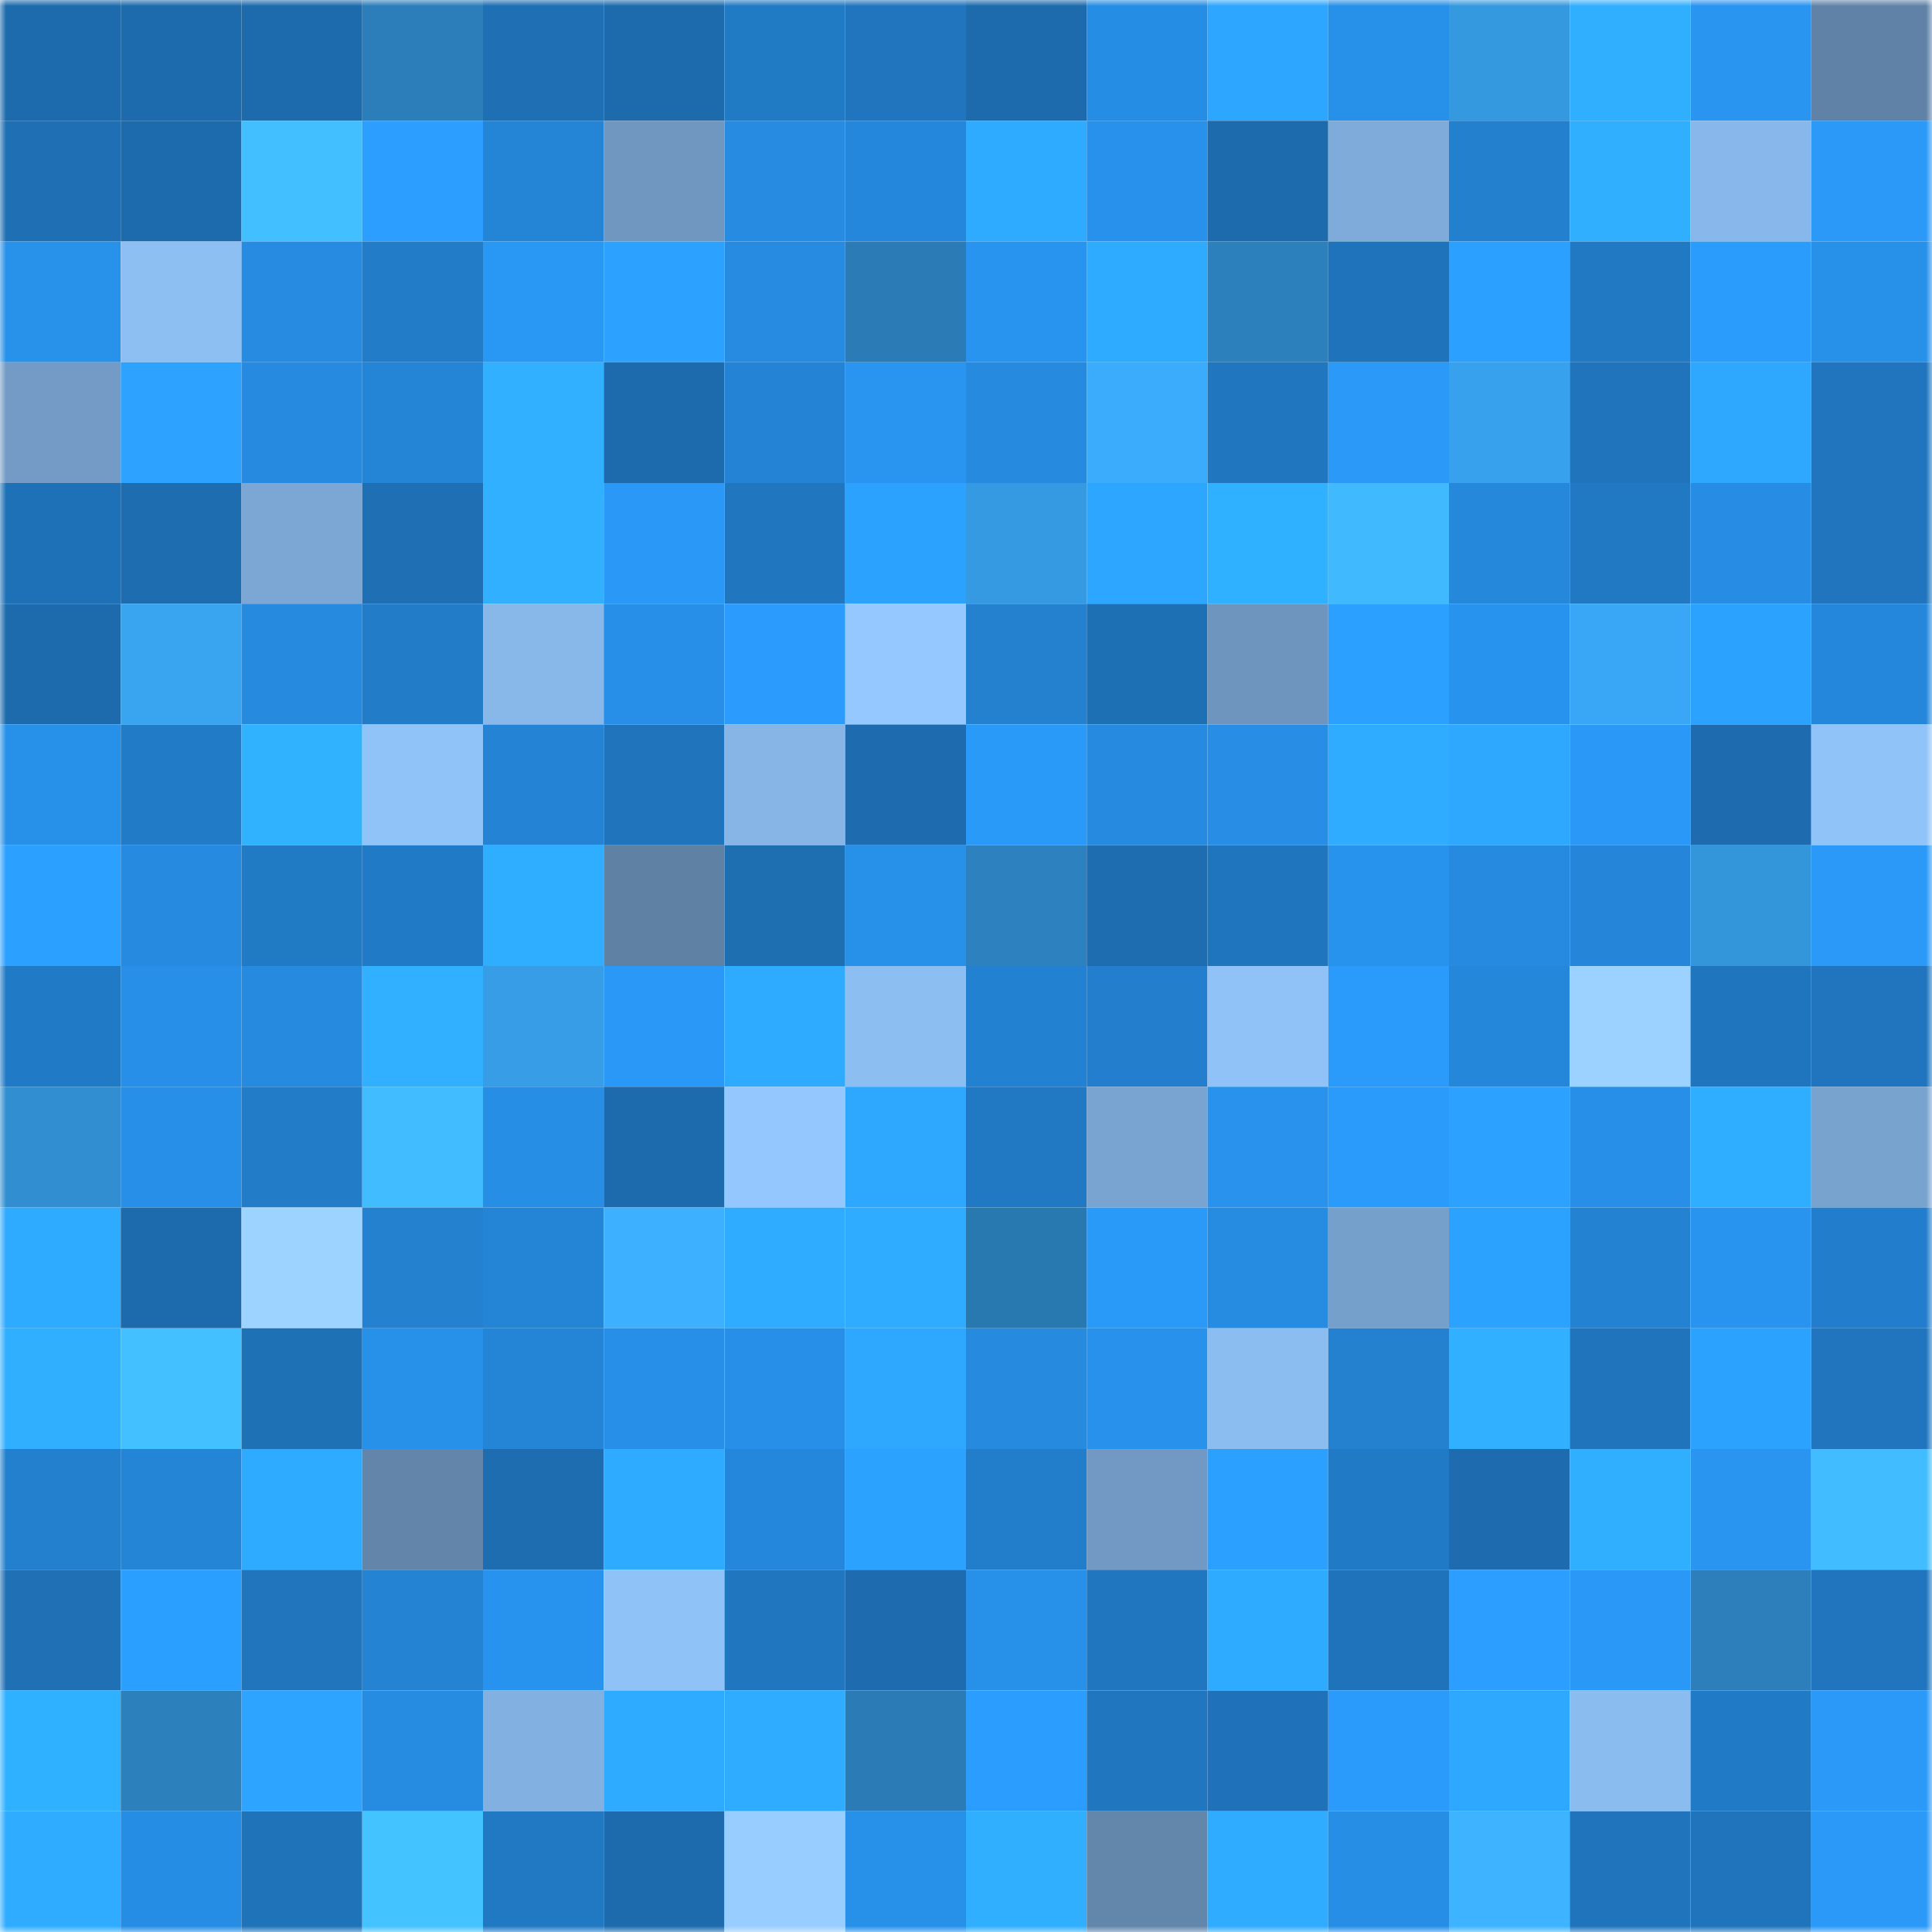 <svg viewBox="0 0 160 160" fill="none" role="img" xmlns="http://www.w3.org/2000/svg" width="240" height="240" name="ens%2Cderpdexcom.eth"><mask id="2102651946" mask-type="alpha" maskUnits="userSpaceOnUse" x="0" y="0" width="160" height="160"><rect width="160" height="160" fill="#FFFFFF"></rect></mask><g mask="url(#2102651946)"><rect x="0" y="0" width="10" height="10" fill="#1d6bad"></rect><rect x="10" y="0" width="10" height="10" fill="#1d6bad"></rect><rect x="20" y="0" width="10" height="10" fill="#1d6bad"></rect><rect x="30" y="0" width="10" height="10" fill="#2b7eb9"></rect><rect x="40" y="0" width="10" height="10" fill="#1e6fb4"></rect><rect x="50" y="0" width="10" height="10" fill="#1d6bad"></rect><rect x="60" y="0" width="10" height="10" fill="#217ac4"></rect><rect x="70" y="0" width="10" height="10" fill="#2075be"></rect><rect x="80" y="0" width="10" height="10" fill="#1d6bad"></rect><rect x="90" y="0" width="10" height="10" fill="#268de4"></rect><rect x="100" y="0" width="10" height="10" fill="#2da6ff"></rect><rect x="110" y="0" width="10" height="10" fill="#2790e9"></rect><rect x="120" y="0" width="10" height="10" fill="#3599e0"></rect><rect x="130" y="0" width="10" height="10" fill="#30afff"></rect><rect x="140" y="0" width="10" height="10" fill="#2995f1"></rect><rect x="150" y="0" width="10" height="10" fill="#6082a6"></rect><rect x="0" y="10" width="10" height="10" fill="#1e6fb4"></rect><rect x="10" y="10" width="10" height="10" fill="#1d6bad"></rect><rect x="20" y="10" width="10" height="10" fill="#42bfff"></rect><rect x="30" y="10" width="10" height="10" fill="#2b9eff"></rect><rect x="40" y="10" width="10" height="10" fill="#2485d7"></rect><rect x="50" y="10" width="10" height="10" fill="#6f97c0"></rect><rect x="60" y="10" width="10" height="10" fill="#268be1"></rect><rect x="70" y="10" width="10" height="10" fill="#2587db"></rect><rect x="80" y="10" width="10" height="10" fill="#2eaaff"></rect><rect x="90" y="10" width="10" height="10" fill="#2891eb"></rect><rect x="100" y="10" width="10" height="10" fill="#1d6bad"></rect><rect x="110" y="10" width="10" height="10" fill="#7eabd9"></rect><rect x="120" y="10" width="10" height="10" fill="#2380ce"></rect><rect x="130" y="10" width="10" height="10" fill="#30afff"></rect><rect x="140" y="10" width="10" height="10" fill="#88b8eb"></rect><rect x="150" y="10" width="10" height="10" fill="#2a99f8"></rect><rect x="0" y="20" width="10" height="10" fill="#2891ea"></rect><rect x="10" y="20" width="10" height="10" fill="#8dbff3"></rect><rect x="20" y="20" width="10" height="10" fill="#268be1"></rect><rect x="30" y="20" width="10" height="10" fill="#227cc8"></rect><rect x="40" y="20" width="10" height="10" fill="#2997f4"></rect><rect x="50" y="20" width="10" height="10" fill="#2ca1ff"></rect><rect x="60" y="20" width="10" height="10" fill="#268be1"></rect><rect x="70" y="20" width="10" height="10" fill="#2b7cb6"></rect><rect x="80" y="20" width="10" height="10" fill="#2894f0"></rect><rect x="90" y="20" width="10" height="10" fill="#2eaaff"></rect><rect x="100" y="20" width="10" height="10" fill="#2c81bd"></rect><rect x="110" y="20" width="10" height="10" fill="#1f73ba"></rect><rect x="120" y="20" width="10" height="10" fill="#2ca0ff"></rect><rect x="130" y="20" width="10" height="10" fill="#2179c3"></rect><rect x="140" y="20" width="10" height="10" fill="#2a9cfc"></rect><rect x="150" y="20" width="10" height="10" fill="#2790e9"></rect><rect x="0" y="30" width="10" height="10" fill="#739bc6"></rect><rect x="10" y="30" width="10" height="10" fill="#2da3ff"></rect><rect x="20" y="30" width="10" height="10" fill="#268ae0"></rect><rect x="30" y="30" width="10" height="10" fill="#2485d7"></rect><rect x="40" y="30" width="10" height="10" fill="#30b0ff"></rect><rect x="50" y="30" width="10" height="10" fill="#1d6bad"></rect><rect x="60" y="30" width="10" height="10" fill="#2483d4"></rect><rect x="70" y="30" width="10" height="10" fill="#2995f0"></rect><rect x="80" y="30" width="10" height="10" fill="#268ade"></rect><rect x="90" y="30" width="10" height="10" fill="#3bacfc"></rect><rect x="100" y="30" width="10" height="10" fill="#2077c0"></rect><rect x="110" y="30" width="10" height="10" fill="#2a99f8"></rect><rect x="120" y="30" width="10" height="10" fill="#38a1ed"></rect><rect x="130" y="30" width="10" height="10" fill="#2074bc"></rect><rect x="140" y="30" width="10" height="10" fill="#2ea7ff"></rect><rect x="150" y="30" width="10" height="10" fill="#2075be"></rect><rect x="0" y="40" width="10" height="10" fill="#1f71b7"></rect><rect x="10" y="40" width="10" height="10" fill="#1e6db1"></rect><rect x="20" y="40" width="10" height="10" fill="#7ca7d5"></rect><rect x="30" y="40" width="10" height="10" fill="#1e6fb3"></rect><rect x="40" y="40" width="10" height="10" fill="#30b0ff"></rect><rect x="50" y="40" width="10" height="10" fill="#2998f6"></rect><rect x="60" y="40" width="10" height="10" fill="#2077c0"></rect><rect x="70" y="40" width="10" height="10" fill="#2ca2ff"></rect><rect x="80" y="40" width="10" height="10" fill="#359ae1"></rect><rect x="90" y="40" width="10" height="10" fill="#2da6ff"></rect><rect x="100" y="40" width="10" height="10" fill="#30b1ff"></rect><rect x="110" y="40" width="10" height="10" fill="#40b9ff"></rect><rect x="120" y="40" width="10" height="10" fill="#2588db"></rect><rect x="130" y="40" width="10" height="10" fill="#2179c3"></rect><rect x="140" y="40" width="10" height="10" fill="#278de4"></rect><rect x="150" y="40" width="10" height="10" fill="#2075be"></rect><rect x="0" y="50" width="10" height="10" fill="#1d6bad"></rect><rect x="10" y="50" width="10" height="10" fill="#39a5f1"></rect><rect x="20" y="50" width="10" height="10" fill="#268adf"></rect><rect x="30" y="50" width="10" height="10" fill="#227cc8"></rect><rect x="40" y="50" width="10" height="10" fill="#88b8ea"></rect><rect x="50" y="50" width="10" height="10" fill="#278fe7"></rect><rect x="60" y="50" width="10" height="10" fill="#2b9cfd"></rect><rect x="70" y="50" width="10" height="10" fill="#94c8ff"></rect><rect x="80" y="50" width="10" height="10" fill="#2381d0"></rect><rect x="90" y="50" width="10" height="10" fill="#1e70b4"></rect><rect x="100" y="50" width="10" height="10" fill="#6e95be"></rect><rect x="110" y="50" width="10" height="10" fill="#2ca0ff"></rect><rect x="120" y="50" width="10" height="10" fill="#2893ee"></rect><rect x="130" y="50" width="10" height="10" fill="#39a7f5"></rect><rect x="140" y="50" width="10" height="10" fill="#2ca2ff"></rect><rect x="150" y="50" width="10" height="10" fill="#2587db"></rect><rect x="0" y="60" width="10" height="10" fill="#2791ea"></rect><rect x="10" y="60" width="10" height="10" fill="#227bc7"></rect><rect x="20" y="60" width="10" height="10" fill="#31b2ff"></rect><rect x="30" y="60" width="10" height="10" fill="#90c3f8"></rect><rect x="40" y="60" width="10" height="10" fill="#2483d4"></rect><rect x="50" y="60" width="10" height="10" fill="#2074bc"></rect><rect x="60" y="60" width="10" height="10" fill="#86b5e6"></rect><rect x="70" y="60" width="10" height="10" fill="#1e6caf"></rect><rect x="80" y="60" width="10" height="10" fill="#2a9af8"></rect><rect x="90" y="60" width="10" height="10" fill="#268be0"></rect><rect x="100" y="60" width="10" height="10" fill="#278de5"></rect><rect x="110" y="60" width="10" height="10" fill="#2fabff"></rect><rect x="120" y="60" width="10" height="10" fill="#2ea7ff"></rect><rect x="130" y="60" width="10" height="10" fill="#2998f6"></rect><rect x="140" y="60" width="10" height="10" fill="#1e6caf"></rect><rect x="150" y="60" width="10" height="10" fill="#90c3f8"></rect><rect x="0" y="70" width="10" height="10" fill="#2ca0ff"></rect><rect x="10" y="70" width="10" height="10" fill="#268be0"></rect><rect x="20" y="70" width="10" height="10" fill="#217ac4"></rect><rect x="30" y="70" width="10" height="10" fill="#217ac5"></rect><rect x="40" y="70" width="10" height="10" fill="#2faeff"></rect><rect x="50" y="70" width="10" height="10" fill="#5f81a4"></rect><rect x="60" y="70" width="10" height="10" fill="#1e6eb2"></rect><rect x="70" y="70" width="10" height="10" fill="#2790e9"></rect><rect x="80" y="70" width="10" height="10" fill="#2d81be"></rect><rect x="90" y="70" width="10" height="10" fill="#1e6db1"></rect><rect x="100" y="70" width="10" height="10" fill="#2076be"></rect><rect x="110" y="70" width="10" height="10" fill="#2893ed"></rect><rect x="120" y="70" width="10" height="10" fill="#268be0"></rect><rect x="130" y="70" width="10" height="10" fill="#2586d9"></rect><rect x="140" y="70" width="10" height="10" fill="#3395da"></rect><rect x="150" y="70" width="10" height="10" fill="#2a99f8"></rect><rect x="0" y="80" width="10" height="10" fill="#217ac5"></rect><rect x="10" y="80" width="10" height="10" fill="#278fe7"></rect><rect x="20" y="80" width="10" height="10" fill="#268ade"></rect><rect x="30" y="80" width="10" height="10" fill="#30b0ff"></rect><rect x="40" y="80" width="10" height="10" fill="#369de6"></rect><rect x="50" y="80" width="10" height="10" fill="#2998f6"></rect><rect x="60" y="80" width="10" height="10" fill="#2eaaff"></rect><rect x="70" y="80" width="10" height="10" fill="#8cbef2"></rect><rect x="80" y="80" width="10" height="10" fill="#2381d1"></rect><rect x="90" y="80" width="10" height="10" fill="#237fce"></rect><rect x="100" y="80" width="10" height="10" fill="#90c2f8"></rect><rect x="110" y="80" width="10" height="10" fill="#2a9bfb"></rect><rect x="120" y="80" width="10" height="10" fill="#2587da"></rect><rect x="130" y="80" width="10" height="10" fill="#9bd2ff"></rect><rect x="140" y="80" width="10" height="10" fill="#2076be"></rect><rect x="150" y="80" width="10" height="10" fill="#2075be"></rect><rect x="0" y="90" width="10" height="10" fill="#318fd1"></rect><rect x="10" y="90" width="10" height="10" fill="#278fe7"></rect><rect x="20" y="90" width="10" height="10" fill="#227cc8"></rect><rect x="30" y="90" width="10" height="10" fill="#41bcff"></rect><rect x="40" y="90" width="10" height="10" fill="#278ee5"></rect><rect x="50" y="90" width="10" height="10" fill="#1d6bad"></rect><rect x="60" y="90" width="10" height="10" fill="#93c7fe"></rect><rect x="70" y="90" width="10" height="10" fill="#2da7ff"></rect><rect x="80" y="90" width="10" height="10" fill="#2179c3"></rect><rect x="90" y="90" width="10" height="10" fill="#79a4d1"></rect><rect x="100" y="90" width="10" height="10" fill="#2892ec"></rect><rect x="110" y="90" width="10" height="10" fill="#2a9bfb"></rect><rect x="120" y="90" width="10" height="10" fill="#2ca1ff"></rect><rect x="130" y="90" width="10" height="10" fill="#278fe7"></rect><rect x="140" y="90" width="10" height="10" fill="#2fadff"></rect><rect x="150" y="90" width="10" height="10" fill="#78a3cf"></rect><rect x="0" y="100" width="10" height="10" fill="#2eaaff"></rect><rect x="10" y="100" width="10" height="10" fill="#1d6bad"></rect><rect x="20" y="100" width="10" height="10" fill="#9cd3ff"></rect><rect x="30" y="100" width="10" height="10" fill="#2381d0"></rect><rect x="40" y="100" width="10" height="10" fill="#2485d6"></rect><rect x="50" y="100" width="10" height="10" fill="#3db1ff"></rect><rect x="60" y="100" width="10" height="10" fill="#2fabff"></rect><rect x="70" y="100" width="10" height="10" fill="#2fabff"></rect><rect x="80" y="100" width="10" height="10" fill="#2979b1"></rect><rect x="90" y="100" width="10" height="10" fill="#2a9af9"></rect><rect x="100" y="100" width="10" height="10" fill="#268ce2"></rect><rect x="110" y="100" width="10" height="10" fill="#76a0cc"></rect><rect x="120" y="100" width="10" height="10" fill="#2ca2ff"></rect><rect x="130" y="100" width="10" height="10" fill="#2382d1"></rect><rect x="140" y="100" width="10" height="10" fill="#2894f0"></rect><rect x="150" y="100" width="10" height="10" fill="#227ecc"></rect><rect x="0" y="110" width="10" height="10" fill="#30aeff"></rect><rect x="10" y="110" width="10" height="10" fill="#42c0ff"></rect><rect x="20" y="110" width="10" height="10" fill="#1f71b6"></rect><rect x="30" y="110" width="10" height="10" fill="#2790e9"></rect><rect x="40" y="110" width="10" height="10" fill="#2484d5"></rect><rect x="50" y="110" width="10" height="10" fill="#278fe7"></rect><rect x="60" y="110" width="10" height="10" fill="#278fe7"></rect><rect x="70" y="110" width="10" height="10" fill="#2da7ff"></rect><rect x="80" y="110" width="10" height="10" fill="#268ade"></rect><rect x="90" y="110" width="10" height="10" fill="#2891eb"></rect><rect x="100" y="110" width="10" height="10" fill="#8cbdf1"></rect><rect x="110" y="110" width="10" height="10" fill="#2381d0"></rect><rect x="120" y="110" width="10" height="10" fill="#30b0ff"></rect><rect x="130" y="110" width="10" height="10" fill="#2074bc"></rect><rect x="140" y="110" width="10" height="10" fill="#2ca2ff"></rect><rect x="150" y="110" width="10" height="10" fill="#2075be"></rect><rect x="0" y="120" width="10" height="10" fill="#2380cf"></rect><rect x="10" y="120" width="10" height="10" fill="#2484d5"></rect><rect x="20" y="120" width="10" height="10" fill="#2eaaff"></rect><rect x="30" y="120" width="10" height="10" fill="#6285a9"></rect><rect x="40" y="120" width="10" height="10" fill="#1e6db0"></rect><rect x="50" y="120" width="10" height="10" fill="#2eaaff"></rect><rect x="60" y="120" width="10" height="10" fill="#2587db"></rect><rect x="70" y="120" width="10" height="10" fill="#2ca2ff"></rect><rect x="80" y="120" width="10" height="10" fill="#227dca"></rect><rect x="90" y="120" width="10" height="10" fill="#7199c3"></rect><rect x="100" y="120" width="10" height="10" fill="#2ca0ff"></rect><rect x="110" y="120" width="10" height="10" fill="#217ac5"></rect><rect x="120" y="120" width="10" height="10" fill="#1e6caf"></rect><rect x="130" y="120" width="10" height="10" fill="#30afff"></rect><rect x="140" y="120" width="10" height="10" fill="#2995f0"></rect><rect x="150" y="120" width="10" height="10" fill="#41bcff"></rect><rect x="0" y="130" width="10" height="10" fill="#1f70b5"></rect><rect x="10" y="130" width="10" height="10" fill="#2b9fff"></rect><rect x="20" y="130" width="10" height="10" fill="#2075bc"></rect><rect x="30" y="130" width="10" height="10" fill="#2483d3"></rect><rect x="40" y="130" width="10" height="10" fill="#2893ee"></rect><rect x="50" y="130" width="10" height="10" fill="#8fc2f7"></rect><rect x="60" y="130" width="10" height="10" fill="#2077c0"></rect><rect x="70" y="130" width="10" height="10" fill="#1e6caf"></rect><rect x="80" y="130" width="10" height="10" fill="#2791ea"></rect><rect x="90" y="130" width="10" height="10" fill="#2076bf"></rect><rect x="100" y="130" width="10" height="10" fill="#2eaaff"></rect><rect x="110" y="130" width="10" height="10" fill="#1f73ba"></rect><rect x="120" y="130" width="10" height="10" fill="#2b9eff"></rect><rect x="130" y="130" width="10" height="10" fill="#2998f6"></rect><rect x="140" y="130" width="10" height="10" fill="#2c7fba"></rect><rect x="150" y="130" width="10" height="10" fill="#2075be"></rect><rect x="0" y="140" width="10" height="10" fill="#30b1ff"></rect><rect x="10" y="140" width="10" height="10" fill="#2c80bb"></rect><rect x="20" y="140" width="10" height="10" fill="#2da4ff"></rect><rect x="30" y="140" width="10" height="10" fill="#268ce2"></rect><rect x="40" y="140" width="10" height="10" fill="#82b0e0"></rect><rect x="50" y="140" width="10" height="10" fill="#2eaaff"></rect><rect x="60" y="140" width="10" height="10" fill="#2facff"></rect><rect x="70" y="140" width="10" height="10" fill="#2b7cb6"></rect><rect x="80" y="140" width="10" height="10" fill="#2b9dfe"></rect><rect x="90" y="140" width="10" height="10" fill="#2076bf"></rect><rect x="100" y="140" width="10" height="10" fill="#1f72b9"></rect><rect x="110" y="140" width="10" height="10" fill="#2a9bfb"></rect><rect x="120" y="140" width="10" height="10" fill="#2ea8ff"></rect><rect x="130" y="140" width="10" height="10" fill="#8bbcf0"></rect><rect x="140" y="140" width="10" height="10" fill="#217ac5"></rect><rect x="150" y="140" width="10" height="10" fill="#2a99f8"></rect><rect x="0" y="150" width="10" height="10" fill="#2facff"></rect><rect x="10" y="150" width="10" height="10" fill="#268de4"></rect><rect x="20" y="150" width="10" height="10" fill="#1f73b9"></rect><rect x="30" y="150" width="10" height="10" fill="#43c3ff"></rect><rect x="40" y="150" width="10" height="10" fill="#2179c4"></rect><rect x="50" y="150" width="10" height="10" fill="#1d6bad"></rect><rect x="60" y="150" width="10" height="10" fill="#98cdff"></rect><rect x="70" y="150" width="10" height="10" fill="#2790e9"></rect><rect x="80" y="150" width="10" height="10" fill="#30afff"></rect><rect x="90" y="150" width="10" height="10" fill="#6386ab"></rect><rect x="100" y="150" width="10" height="10" fill="#2fabff"></rect><rect x="110" y="150" width="10" height="10" fill="#278ee5"></rect><rect x="120" y="150" width="10" height="10" fill="#3eb3ff"></rect><rect x="130" y="150" width="10" height="10" fill="#2074bc"></rect><rect x="140" y="150" width="10" height="10" fill="#2074bb"></rect><rect x="150" y="150" width="10" height="10" fill="#2a99f8"></rect></g></svg>